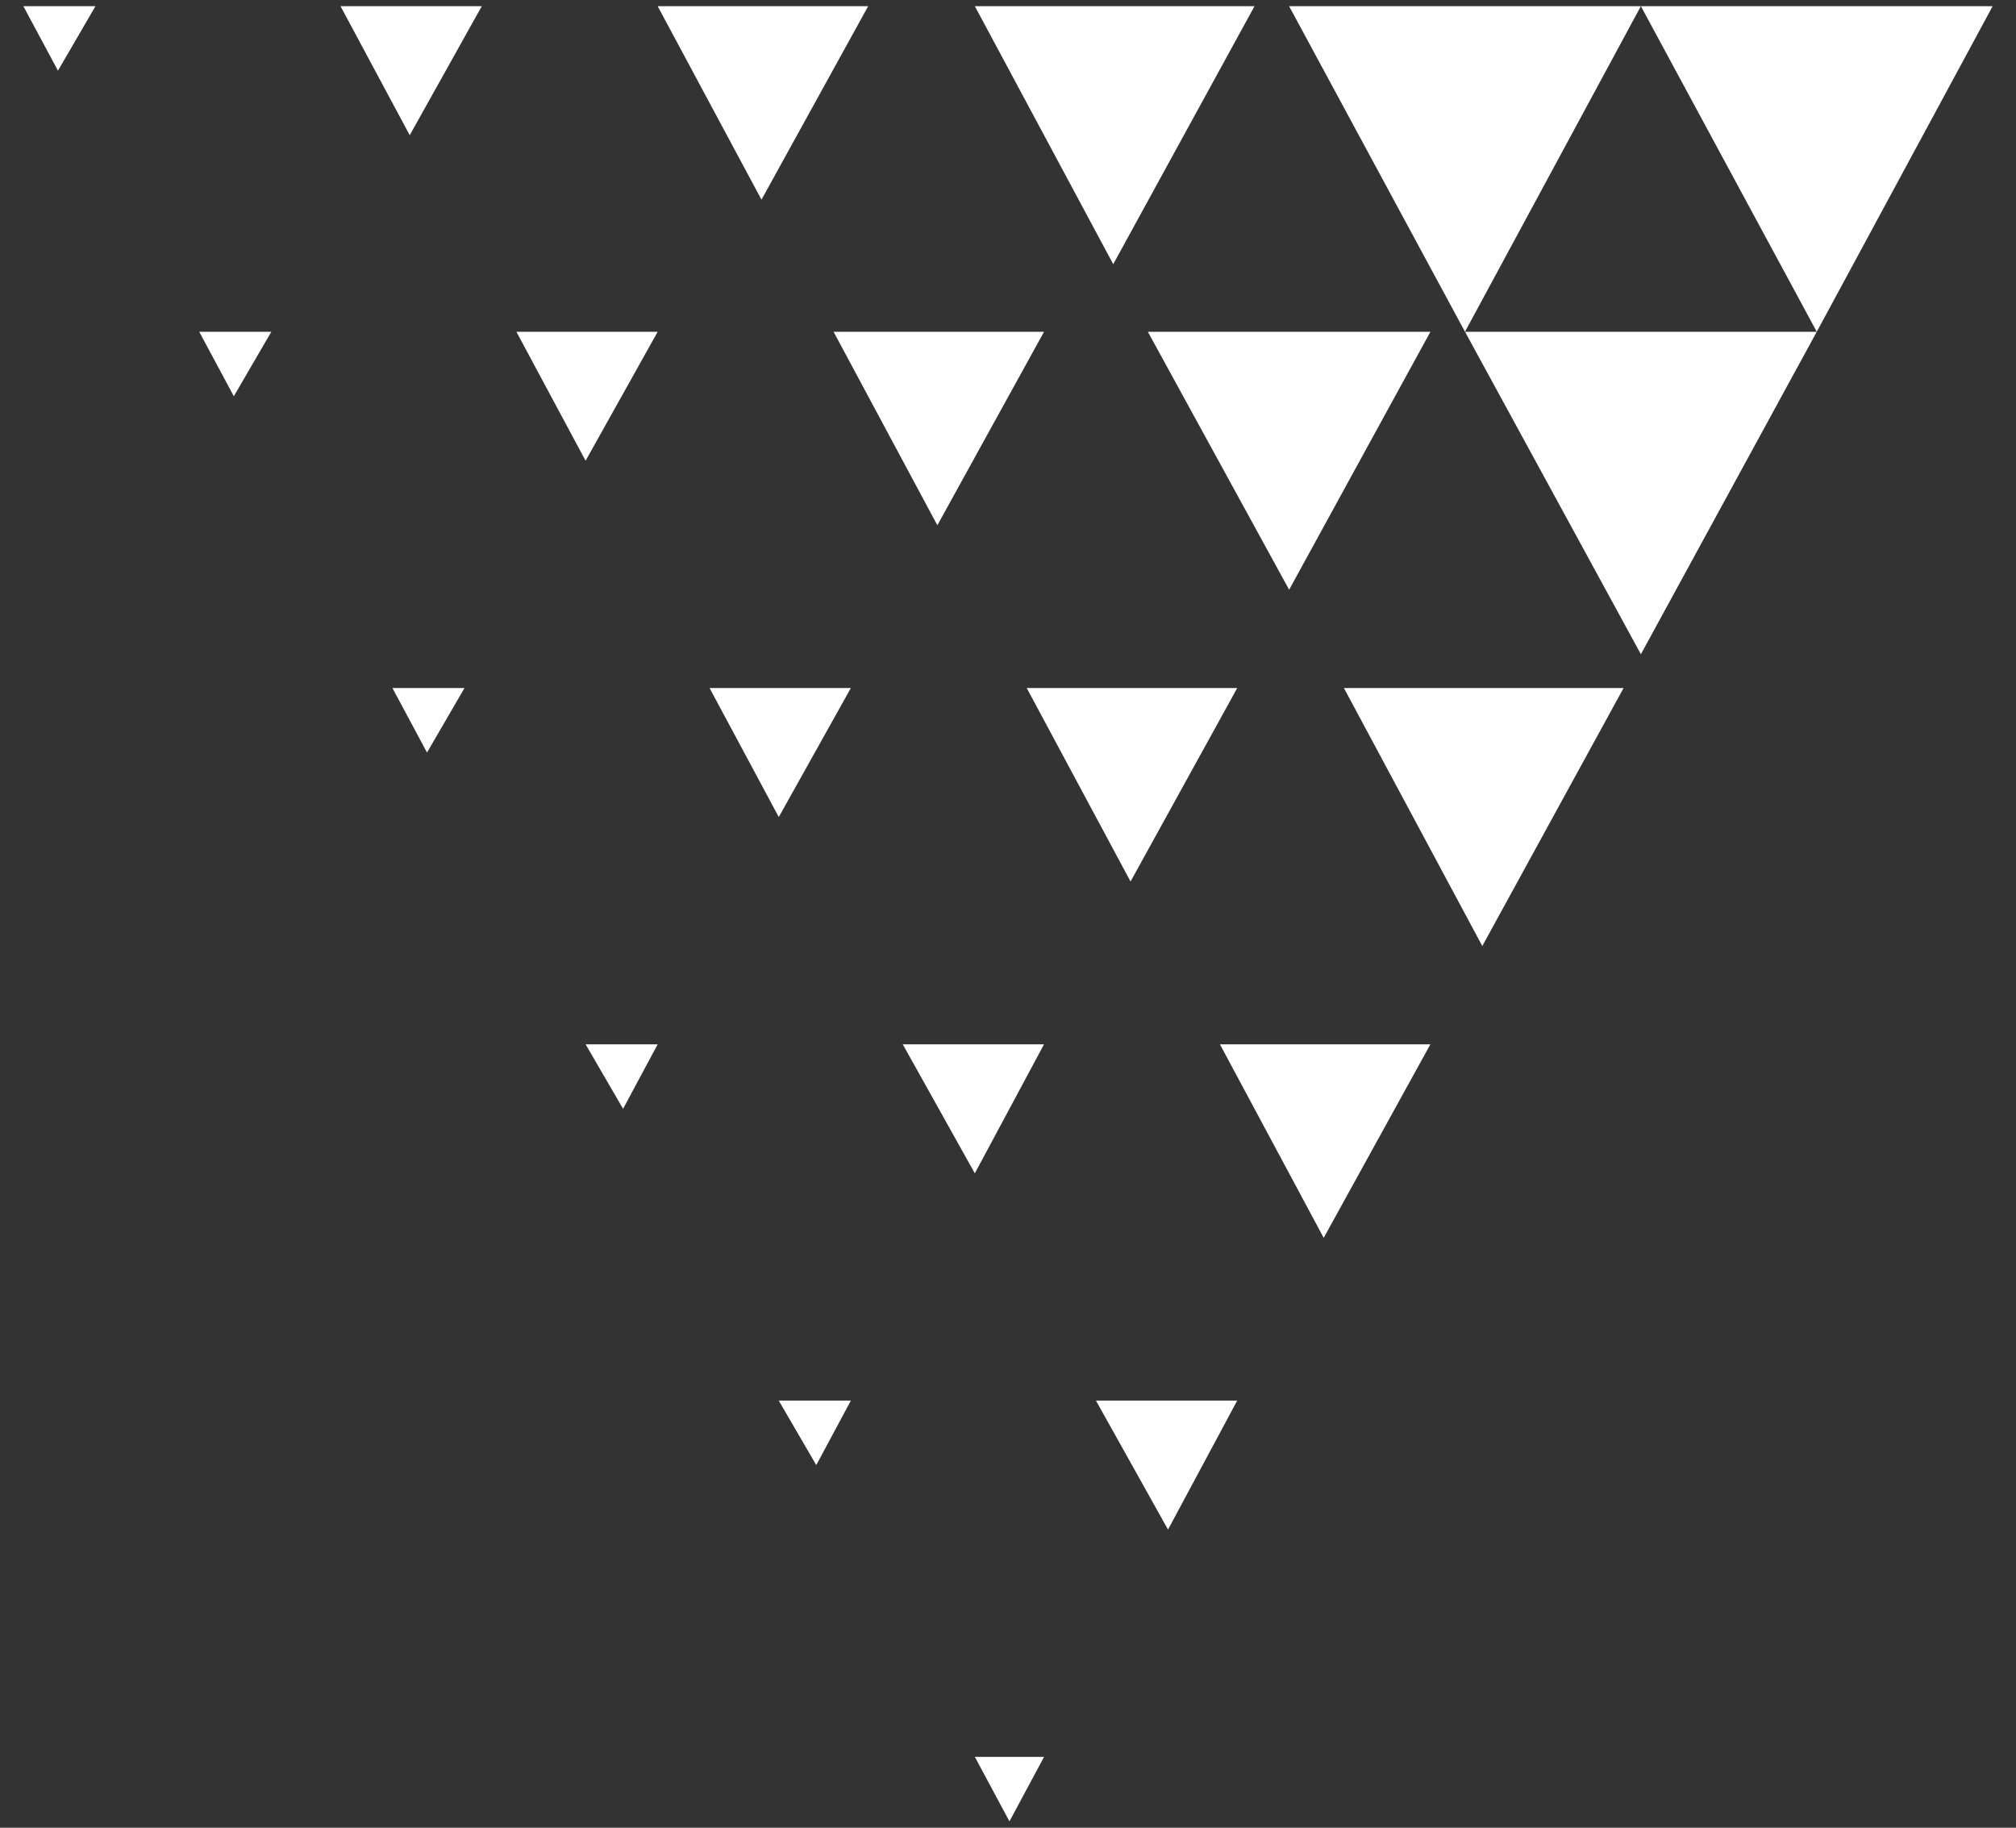 <svg width="75" height="68" viewBox="0 0 75 68" fill="none" xmlns="http://www.w3.org/2000/svg">
<rect x="0" y="0" width="75" height="68" fill="#333333" stroke="none"/>
<g id="Group 1">
<path id="Vector" d="M61.045 0.23H74.131L67.588 12.343L61.045 0.23Z" fill="white"/>
<path id="Vector_2" d="M36.267 0.23H46.671L41.415 9.829L36.267 0.23Z" fill="white"/>
<path id="Vector_3" d="M12.668 0.23H17.924L15.243 5.03L12.668 0.23Z" fill="white"/>
<path id="Vector_4" d="M47.958 0.23H61.044L54.501 12.343L47.958 0.23Z" fill="white"/>
<path id="Vector_5" d="M24.467 0.23H32.298L28.329 7.429L24.467 0.23Z" fill="white"/>
<path id="Vector_6" d="M0.869 0.23H3.551L2.156 2.63L0.869 0.23Z" fill="white"/>
<path id="Vector_7" d="M37.554 67.764L38.841 65.364H36.267L37.554 67.764Z" fill="white"/>
<path id="Vector_8" d="M43.453 56.908L46.027 52.109H40.772L43.453 56.908Z" fill="white"/>
<path id="Vector_9" d="M30.367 54.508L31.654 52.109H28.972L30.367 54.508Z" fill="white"/>
<path id="Vector_10" d="M47.959 21.941L53.215 12.343H42.703L47.959 21.941Z" fill="white"/>
<path id="Vector_11" d="M54.502 12.343H67.588L61.045 24.341L54.502 12.343Z" fill="white"/>
<path id="Vector_12" d="M34.872 19.542L38.841 12.343H31.011L34.872 19.542Z" fill="white"/>
<path id="Vector_13" d="M21.786 17.142L24.467 12.343H19.211L21.786 17.142Z" fill="white"/>
<path id="Vector_14" d="M8.699 14.742L10.094 12.343H7.412L8.699 14.742Z" fill="white"/>
<path id="Vector_15" d="M49.245 46.053L53.214 38.853H45.384L49.245 46.053Z" fill="white"/>
<path id="Vector_16" d="M36.266 43.653L38.84 38.853H33.584L36.266 43.653Z" fill="white"/>
<path id="Vector_17" d="M23.18 41.253L24.467 38.853H21.786L23.18 41.253Z" fill="white"/>
<path id="Vector_18" d="M55.145 35.197L60.401 25.598H49.997L55.145 35.197Z" fill="white"/>
<path id="Vector_19" d="M42.059 32.797L46.028 25.598H38.197L42.059 32.797Z" fill="white"/>
<path id="Vector_20" d="M28.972 30.398L31.654 25.598H26.398L28.972 30.398Z" fill="white"/>
<path id="Vector_21" d="M15.886 27.998L17.28 25.598H14.599L15.886 27.998Z" fill="white"/>
</g>
</svg>
